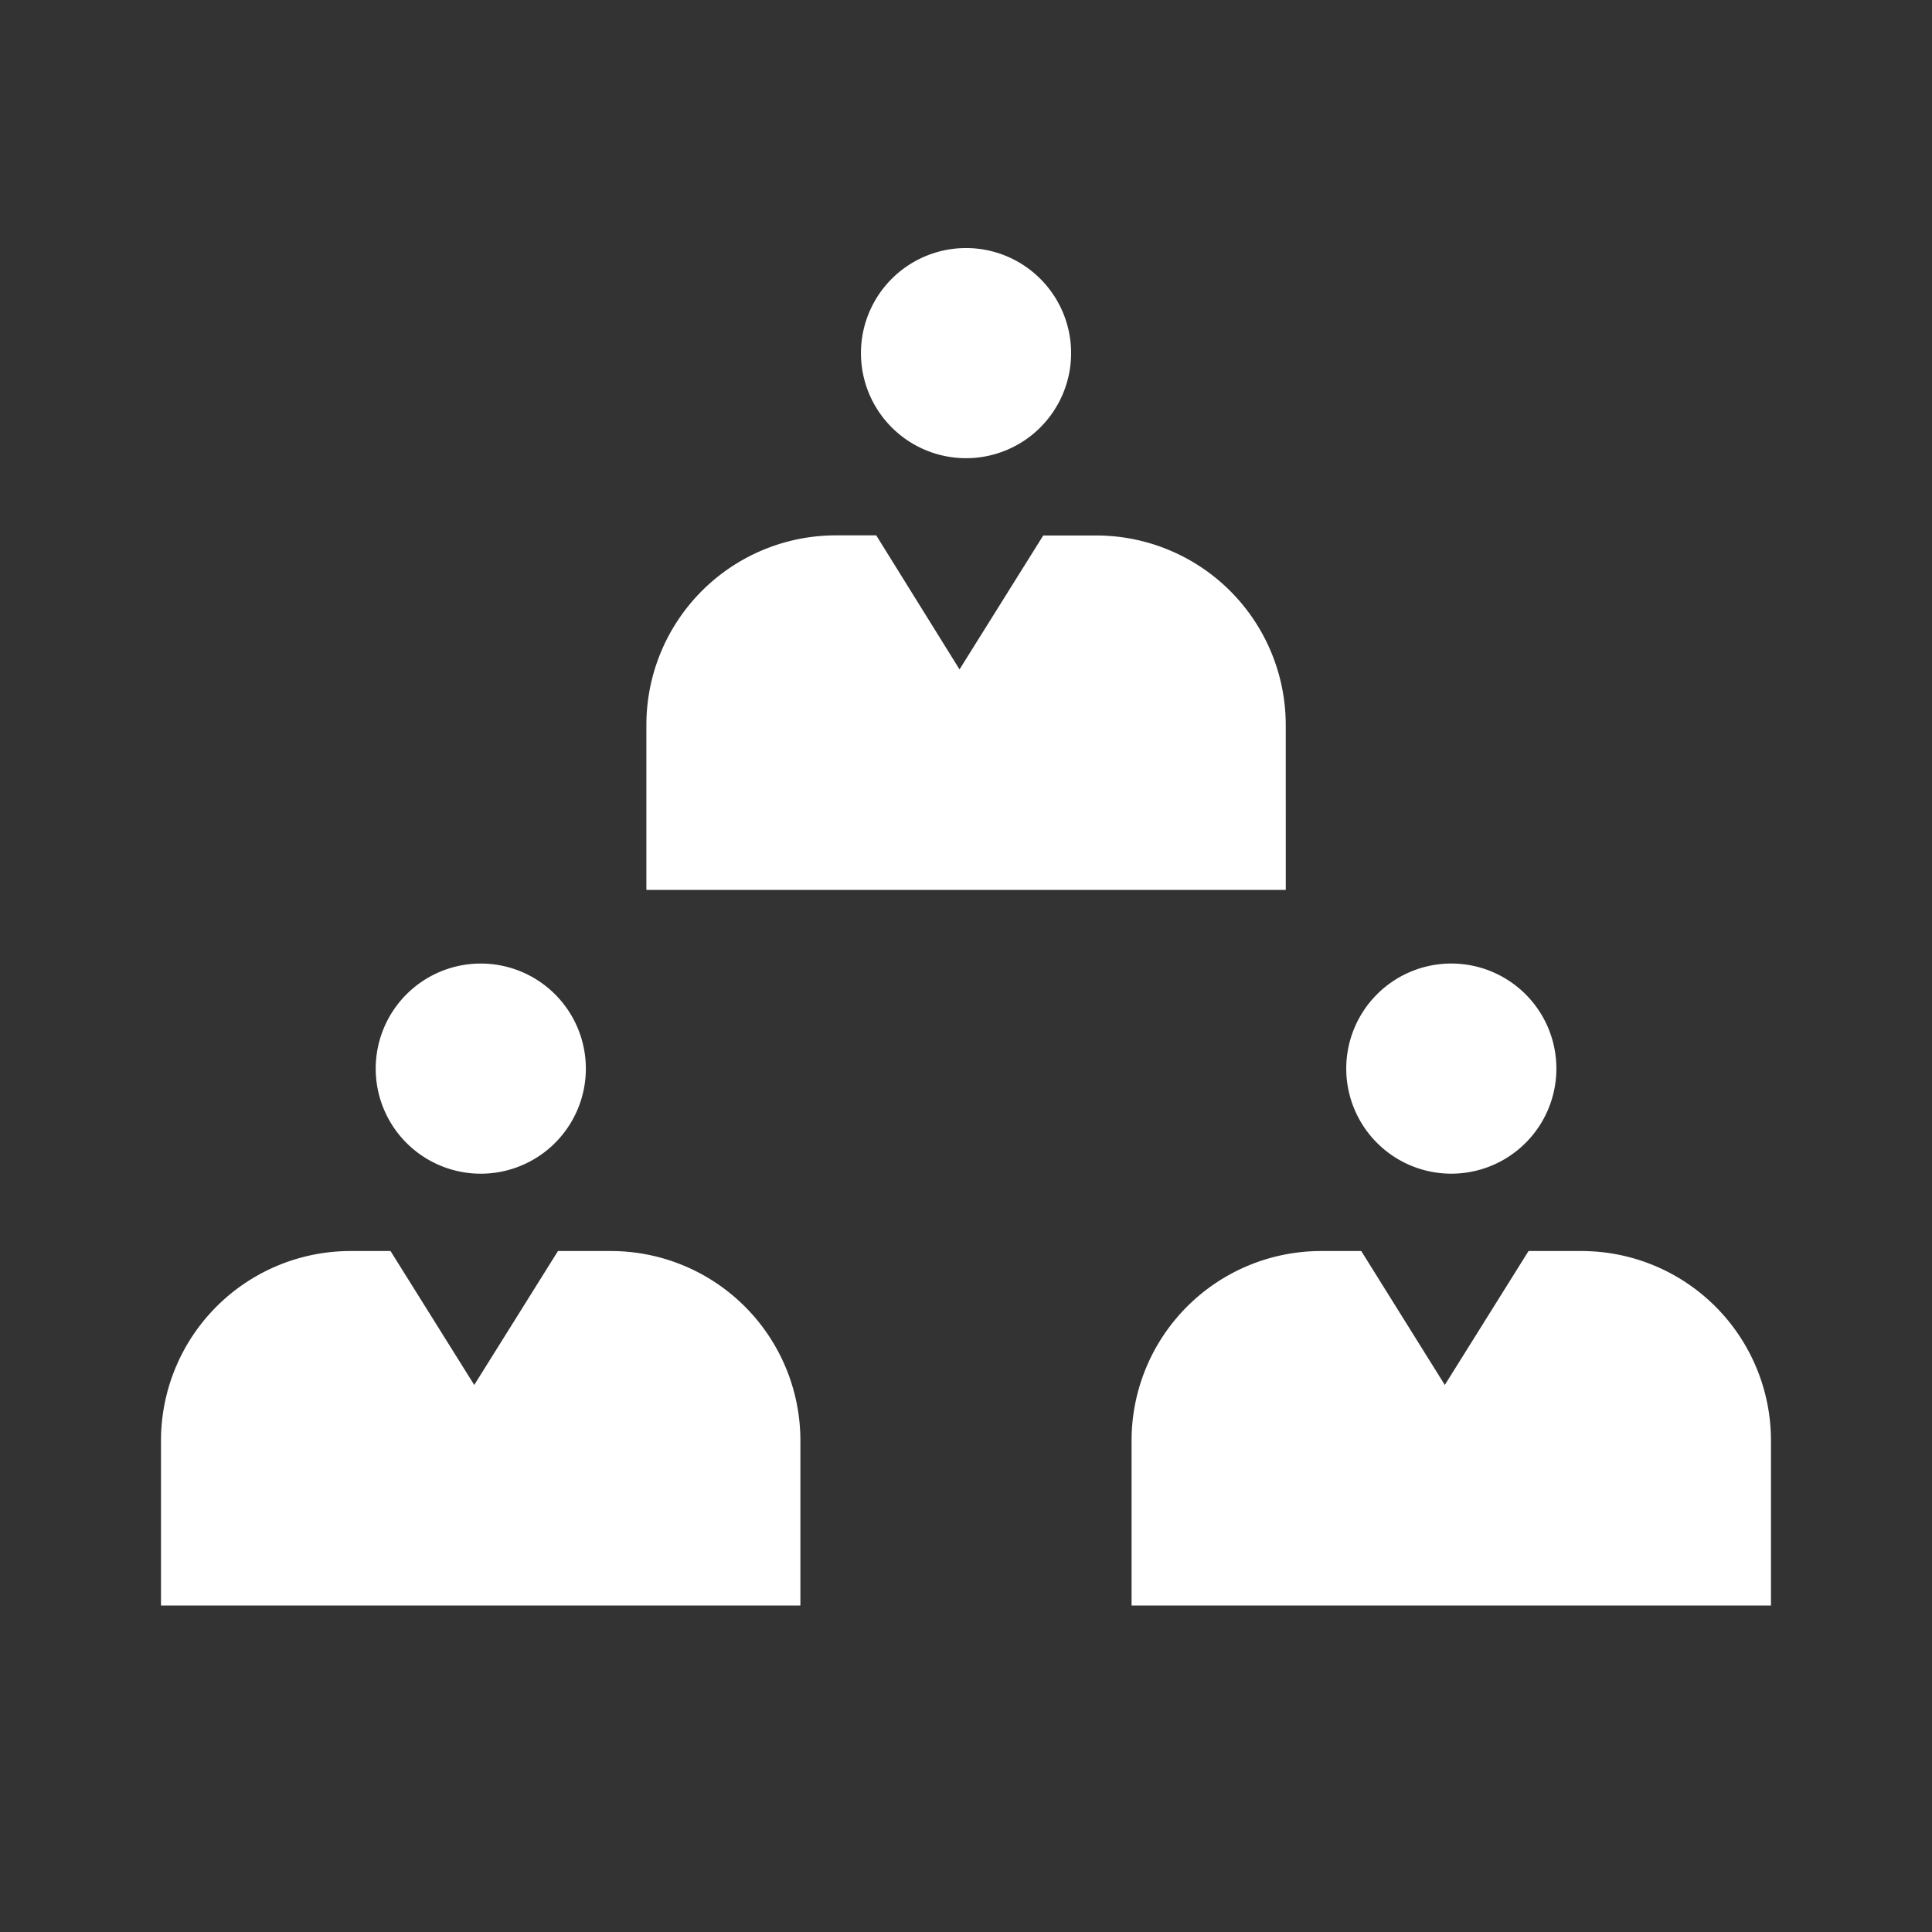 <svg id="social_icon" xmlns="http://www.w3.org/2000/svg" xmlns:xlink="http://www.w3.org/1999/xlink" width="60" height="60" viewBox="0 0 60 60">
  <rect x="0" y="0" width="60" height="60" fill="#333333" stroke="none"/>
  <defs>
    <clipPath id="clip-path">
      <rect id="長方形_4056" data-name="長方形 4056" width="60" height="60" transform="translate(9139 -1719)" fill="none" stroke="#707070" stroke-width="1"/>
    </clipPath>
  </defs>
  <g id="マスクグループ_60" data-name="マスクグループ 60" transform="translate(-9139 1719)" clip-path="url(#clip-path)">
    <g id="グループ_10415" data-name="グループ 10415" transform="translate(162 -55.282)">
      <path id="パス_5588" data-name="パス 5588" d="M27.544,232.941a3.263,3.263,0,1,1,0,4.615,3.262,3.262,0,0,1,0-4.615" transform="translate(8977.15 -1888)" fill="#fff"/>
      <path id="パス_5589" data-name="パス 5589" d="M38.292,248.791a5.887,5.887,0,0,0-5.887-5.887H30.761l-2.6,4.159L25.574,242.9H24.323a5.887,5.887,0,0,0-5.887,5.887v5.124H38.293Z" transform="translate(8978.638 -1889.992)" fill="#fff"/>
      <path id="パス_5590" data-name="パス 5590" d="M45.269,261.177a3.263,3.263,0,1,1,1.766,4.263,3.264,3.264,0,0,1-1.766-4.263" transform="translate(8973.788 -1892.957)" fill="#fff"/>
      <path id="パス_5591" data-name="パス 5591" d="M50.84,270.083H49.195l-2.6,4.159L44,270.083H42.754a5.887,5.887,0,0,0-5.887,5.887v5.122H56.724v-5.124a5.887,5.887,0,0,0-5.884-5.885" transform="translate(8975.275 -1894.949)" fill="#fff"/>
      <path id="パス_5592" data-name="パス 5592" d="M11.418,259.163a3.263,3.263,0,1,1-3.263,3.263,3.263,3.263,0,0,1,3.263-3.263" transform="translate(8980.513 -1892.957)" fill="#fff"/>
      <path id="パス_5593" data-name="パス 5593" d="M13.973,270.083H12.328l-2.6,4.159-2.6-4.159H5.887A5.887,5.887,0,0,0,0,275.97v5.122H19.857v-5.124a5.887,5.887,0,0,0-5.884-5.885" transform="translate(8982 -1894.949)" fill="#fff"/>
    </g>
  </g>
</svg>
